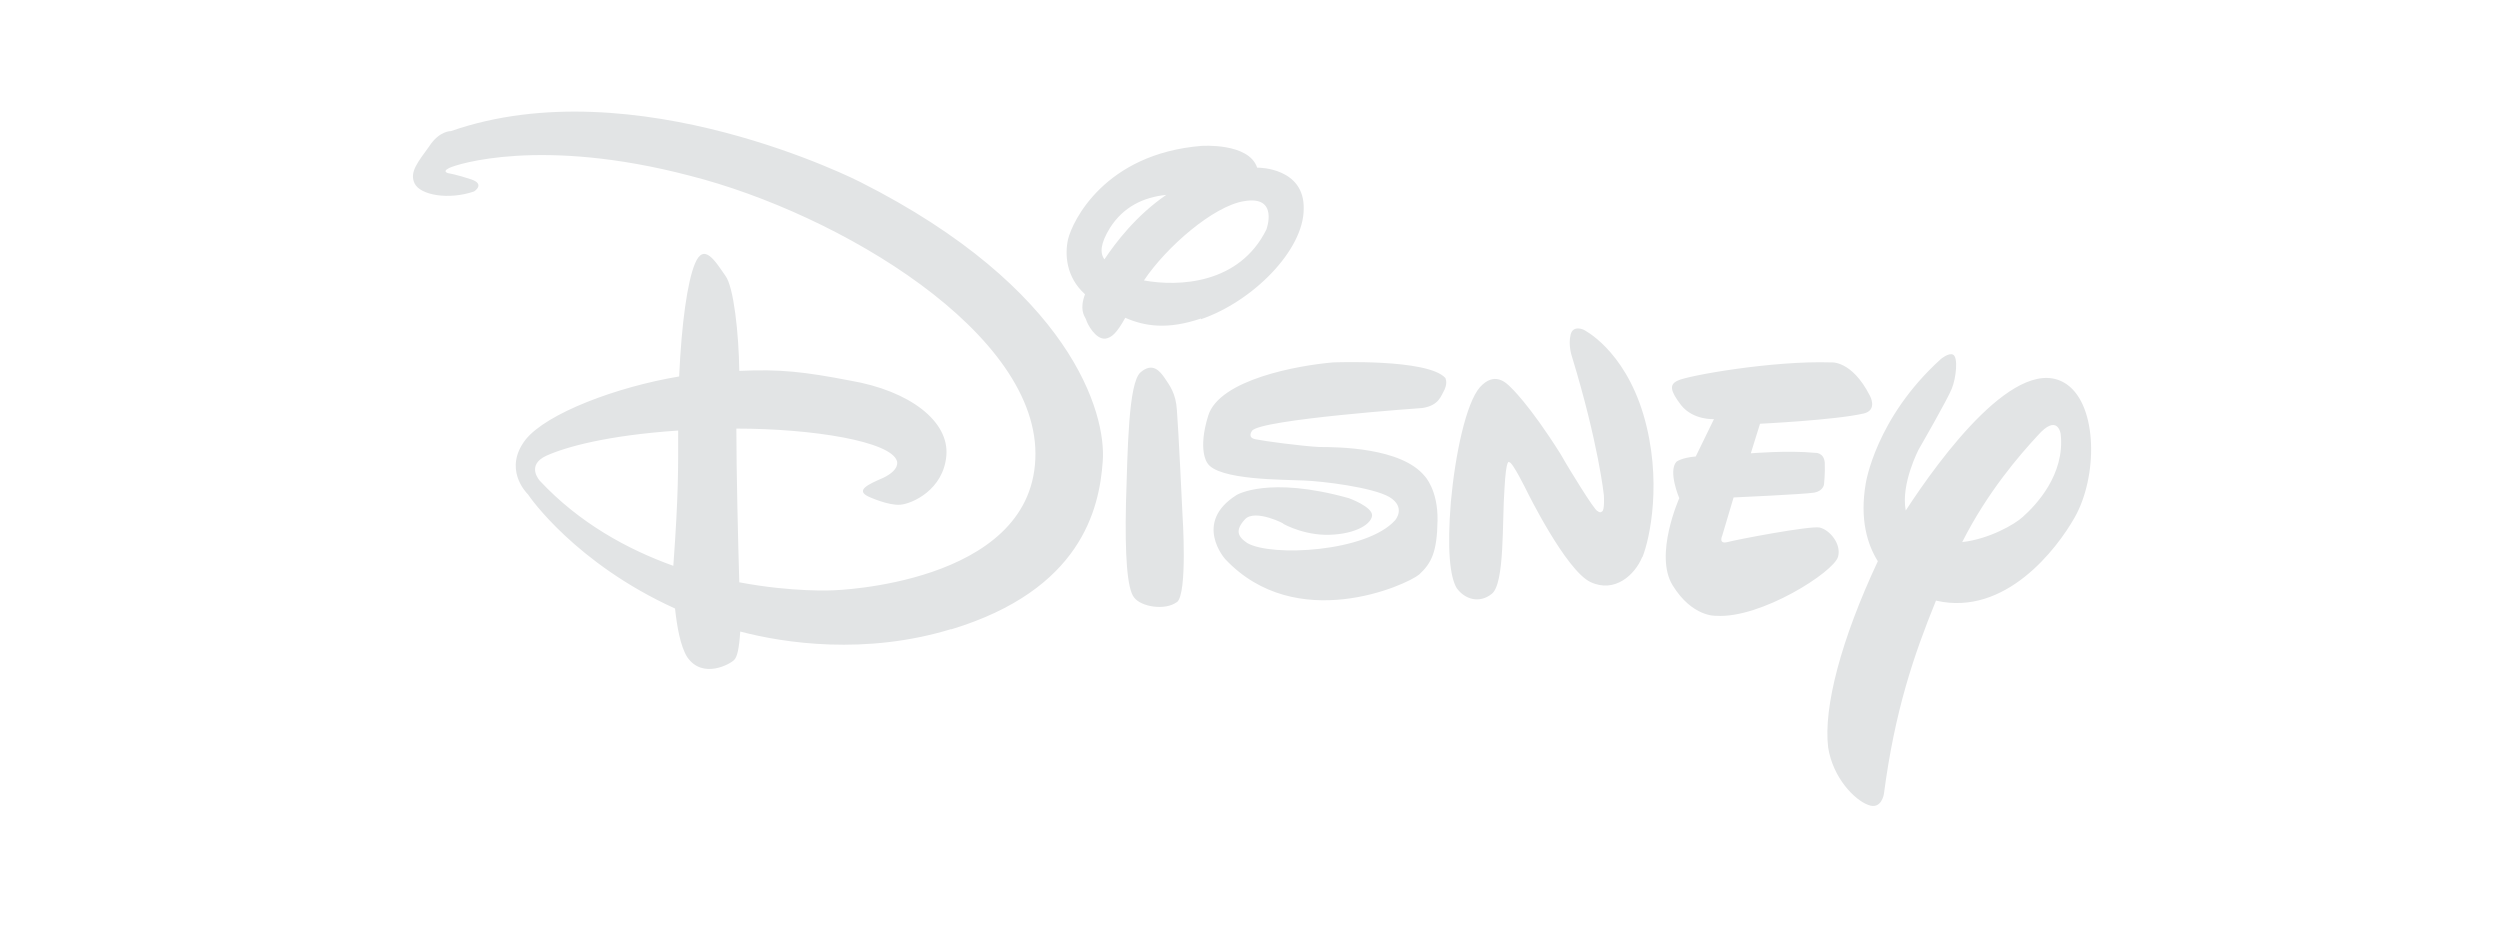 <svg width="112" height="42" viewBox="0 0 112 42" fill="none" xmlns="http://www.w3.org/2000/svg">
<path d="M83.476 18.528C82.205 18.821 78.849 18.984 78.849 18.984L78.436 20.309C78.436 20.309 80.098 20.168 81.314 20.287C81.314 20.287 81.706 20.255 81.749 20.722C81.771 21.2 81.716 21.699 81.716 21.699C81.716 21.699 81.684 21.993 81.282 22.069C80.815 22.145 77.665 22.286 77.665 22.286L77.154 24.002C77.154 24.002 76.97 24.393 77.393 24.285C77.784 24.176 81.086 23.546 81.521 23.633C81.977 23.741 82.498 24.371 82.346 24.936C82.173 25.62 78.871 27.728 76.872 27.587C76.872 27.587 75.818 27.652 74.938 26.229C74.091 24.871 75.232 22.318 75.232 22.318C75.232 22.318 74.721 21.124 75.101 20.689C75.101 20.689 75.319 20.505 75.97 20.45L76.785 18.777C76.785 18.777 75.862 18.832 75.319 18.158C74.819 17.506 74.775 17.224 75.166 17.05C75.579 16.833 79.403 16.149 82.031 16.236C82.031 16.236 82.954 16.127 83.769 17.724C83.769 17.724 84.138 18.375 83.487 18.528M73.57 24.958C73.244 25.751 72.342 26.587 71.256 26.077C70.148 25.555 68.399 21.993 68.399 21.993C68.399 21.993 67.748 20.667 67.617 20.711C67.617 20.711 67.476 20.45 67.4 21.906C67.291 23.35 67.422 26.164 66.825 26.609C66.281 27.043 65.63 26.859 65.26 26.348C64.956 25.838 64.826 24.61 65 22.471C65.195 20.331 65.684 18.05 66.303 17.344C66.955 16.627 67.476 17.148 67.672 17.344C67.672 17.344 68.508 18.104 69.92 20.352L70.159 20.765C70.159 20.765 71.441 22.905 71.571 22.894C71.571 22.894 71.68 23.003 71.767 22.916C71.897 22.883 71.854 22.188 71.854 22.188C71.854 22.188 71.615 19.874 70.42 15.964C70.42 15.964 70.246 15.464 70.365 14.986C70.474 14.552 70.941 14.769 70.941 14.769C70.941 14.769 72.744 15.638 73.624 18.571C74.493 21.504 73.906 24.165 73.581 24.958M64.728 17.43C64.554 17.735 64.478 18.158 63.729 18.278C63.729 18.278 56.451 18.788 56.093 19.299C56.093 19.299 55.854 19.603 56.245 19.679C56.658 19.766 58.309 19.983 59.091 20.026C59.938 20.026 62.784 20.048 63.827 21.33C63.827 21.33 64.424 21.938 64.402 23.318C64.38 24.73 64.131 25.229 63.577 25.74C63.001 26.218 58.07 28.434 54.887 25.045C54.887 25.045 53.431 23.416 55.398 22.177C55.398 22.177 56.81 21.308 60.427 22.318C60.427 22.318 61.513 22.709 61.469 23.111C61.404 23.546 60.568 23.98 59.351 23.959C58.178 23.926 57.309 23.361 57.483 23.459C57.646 23.513 56.212 22.764 55.767 23.274C55.332 23.752 55.441 24.035 55.876 24.328C56.962 24.958 61.23 24.73 62.501 23.307C62.501 23.307 63.012 22.731 62.241 22.264C61.48 21.83 59.264 21.558 58.406 21.526C57.592 21.482 54.539 21.526 54.083 20.733C54.083 20.733 53.649 20.168 54.127 18.625C54.626 16.996 58.178 16.366 59.721 16.236C59.721 16.236 63.957 16.062 64.75 16.931C64.75 16.931 64.858 17.126 64.728 17.42M52.715 26.978C52.204 27.358 51.118 27.195 50.803 26.761C50.499 26.381 50.39 24.882 50.444 22.525C50.52 20.113 50.553 17.159 51.096 16.681C51.639 16.214 51.965 16.627 52.182 16.942C52.4 17.267 52.682 17.626 52.725 18.375C52.791 19.136 52.975 23.046 52.975 23.046C52.975 23.046 53.214 26.609 52.725 26.978M53.801 14.27C52.302 14.78 51.281 14.617 50.412 14.237C50.032 14.921 49.804 15.128 49.521 15.171C49.087 15.215 48.707 14.52 48.652 14.302C48.565 14.139 48.359 13.846 48.609 13.183C47.761 12.423 47.696 11.402 47.849 10.718C48.044 9.914 49.478 6.894 53.823 6.536C53.823 6.536 55.952 6.384 56.321 7.513H56.386C56.386 7.513 58.45 7.513 58.406 9.36C58.406 11.207 56.125 13.509 53.801 14.302M55.734 9.012C54.366 9.23 52.258 11.055 51.248 12.564C52.801 12.847 55.517 12.738 56.734 10.283C56.734 10.283 57.309 8.741 55.734 9.012ZM49.728 10.207C49.293 10.913 49.271 11.337 49.478 11.619C49.988 10.859 50.89 9.664 52.248 8.73C51.205 8.839 50.325 9.273 49.728 10.207ZM86.734 26.902C85.735 29.357 84.888 31.844 84.399 35.57C84.399 35.57 84.291 36.298 83.693 36.059C83.096 35.842 82.118 34.864 81.901 33.485C81.684 31.681 82.487 28.64 84.127 25.143C83.65 24.382 83.313 23.253 83.584 21.667C83.584 21.667 84.019 18.734 86.952 16.084C86.952 16.084 87.299 15.79 87.495 15.888C87.734 15.997 87.636 16.931 87.441 17.409C87.267 17.865 85.963 20.124 85.963 20.124C85.963 20.124 85.149 21.667 85.377 22.872C86.919 20.505 90.428 15.703 92.6 17.224C93.979 18.202 93.979 21.352 92.948 23.177C92.133 24.621 89.83 27.608 86.756 26.913M91.275 19.527C90.471 20.396 89.037 22.047 87.907 24.285C89.102 24.154 90.265 23.491 90.623 23.155C91.199 22.644 92.524 21.265 92.318 19.44C92.318 19.44 92.187 18.484 91.275 19.527ZM42.613 28.184C38.768 29.357 35.14 28.814 33.163 28.293C33.109 29.096 33.022 29.433 32.891 29.563C32.739 29.737 31.479 30.454 30.784 29.433C30.48 28.944 30.328 28.064 30.241 27.261C25.788 25.24 23.724 22.264 23.659 22.155C23.55 22.047 22.54 20.993 23.55 19.69C24.495 18.517 27.623 17.333 30.426 16.866C30.534 14.476 30.795 12.63 31.132 11.815C31.534 10.837 32.044 11.706 32.5 12.358C32.87 12.847 33.098 14.943 33.12 16.616C34.944 16.529 36.052 16.659 38.084 17.05C40.755 17.506 42.537 18.875 42.396 20.418C42.265 21.938 40.875 22.568 40.332 22.612C39.789 22.655 38.92 22.253 38.92 22.253C38.312 21.971 38.865 21.71 39.572 21.406C40.354 21.026 40.18 20.646 40.18 20.646C39.897 19.777 36.432 19.201 32.989 19.201C32.989 21.102 33.065 24.252 33.12 26.087C35.531 26.544 37.334 26.446 37.334 26.446C37.334 26.446 46.132 26.196 46.382 20.581C46.654 14.954 37.584 9.566 30.904 7.872C24.234 6.123 20.454 7.361 20.128 7.524C19.77 7.698 20.096 7.763 20.096 7.763C20.096 7.763 20.454 7.818 21.106 8.035C21.758 8.252 21.236 8.578 21.236 8.578C20.096 8.969 18.825 8.741 18.575 8.219C18.325 7.709 18.738 7.242 19.227 6.558C19.683 5.852 20.204 5.873 20.204 5.873C28.46 2.995 38.54 8.154 38.54 8.154C47.968 12.912 49.575 18.506 49.402 20.678C49.25 22.818 48.424 26.435 42.613 28.195M24.473 20.418C23.539 20.852 24.191 21.547 24.191 21.547C25.951 23.426 28.101 24.61 30.165 25.349C30.404 22.09 30.382 20.928 30.382 19.288C27.189 19.505 25.342 20.026 24.473 20.418Z" fill="#E2E4E5"/>
</svg>
